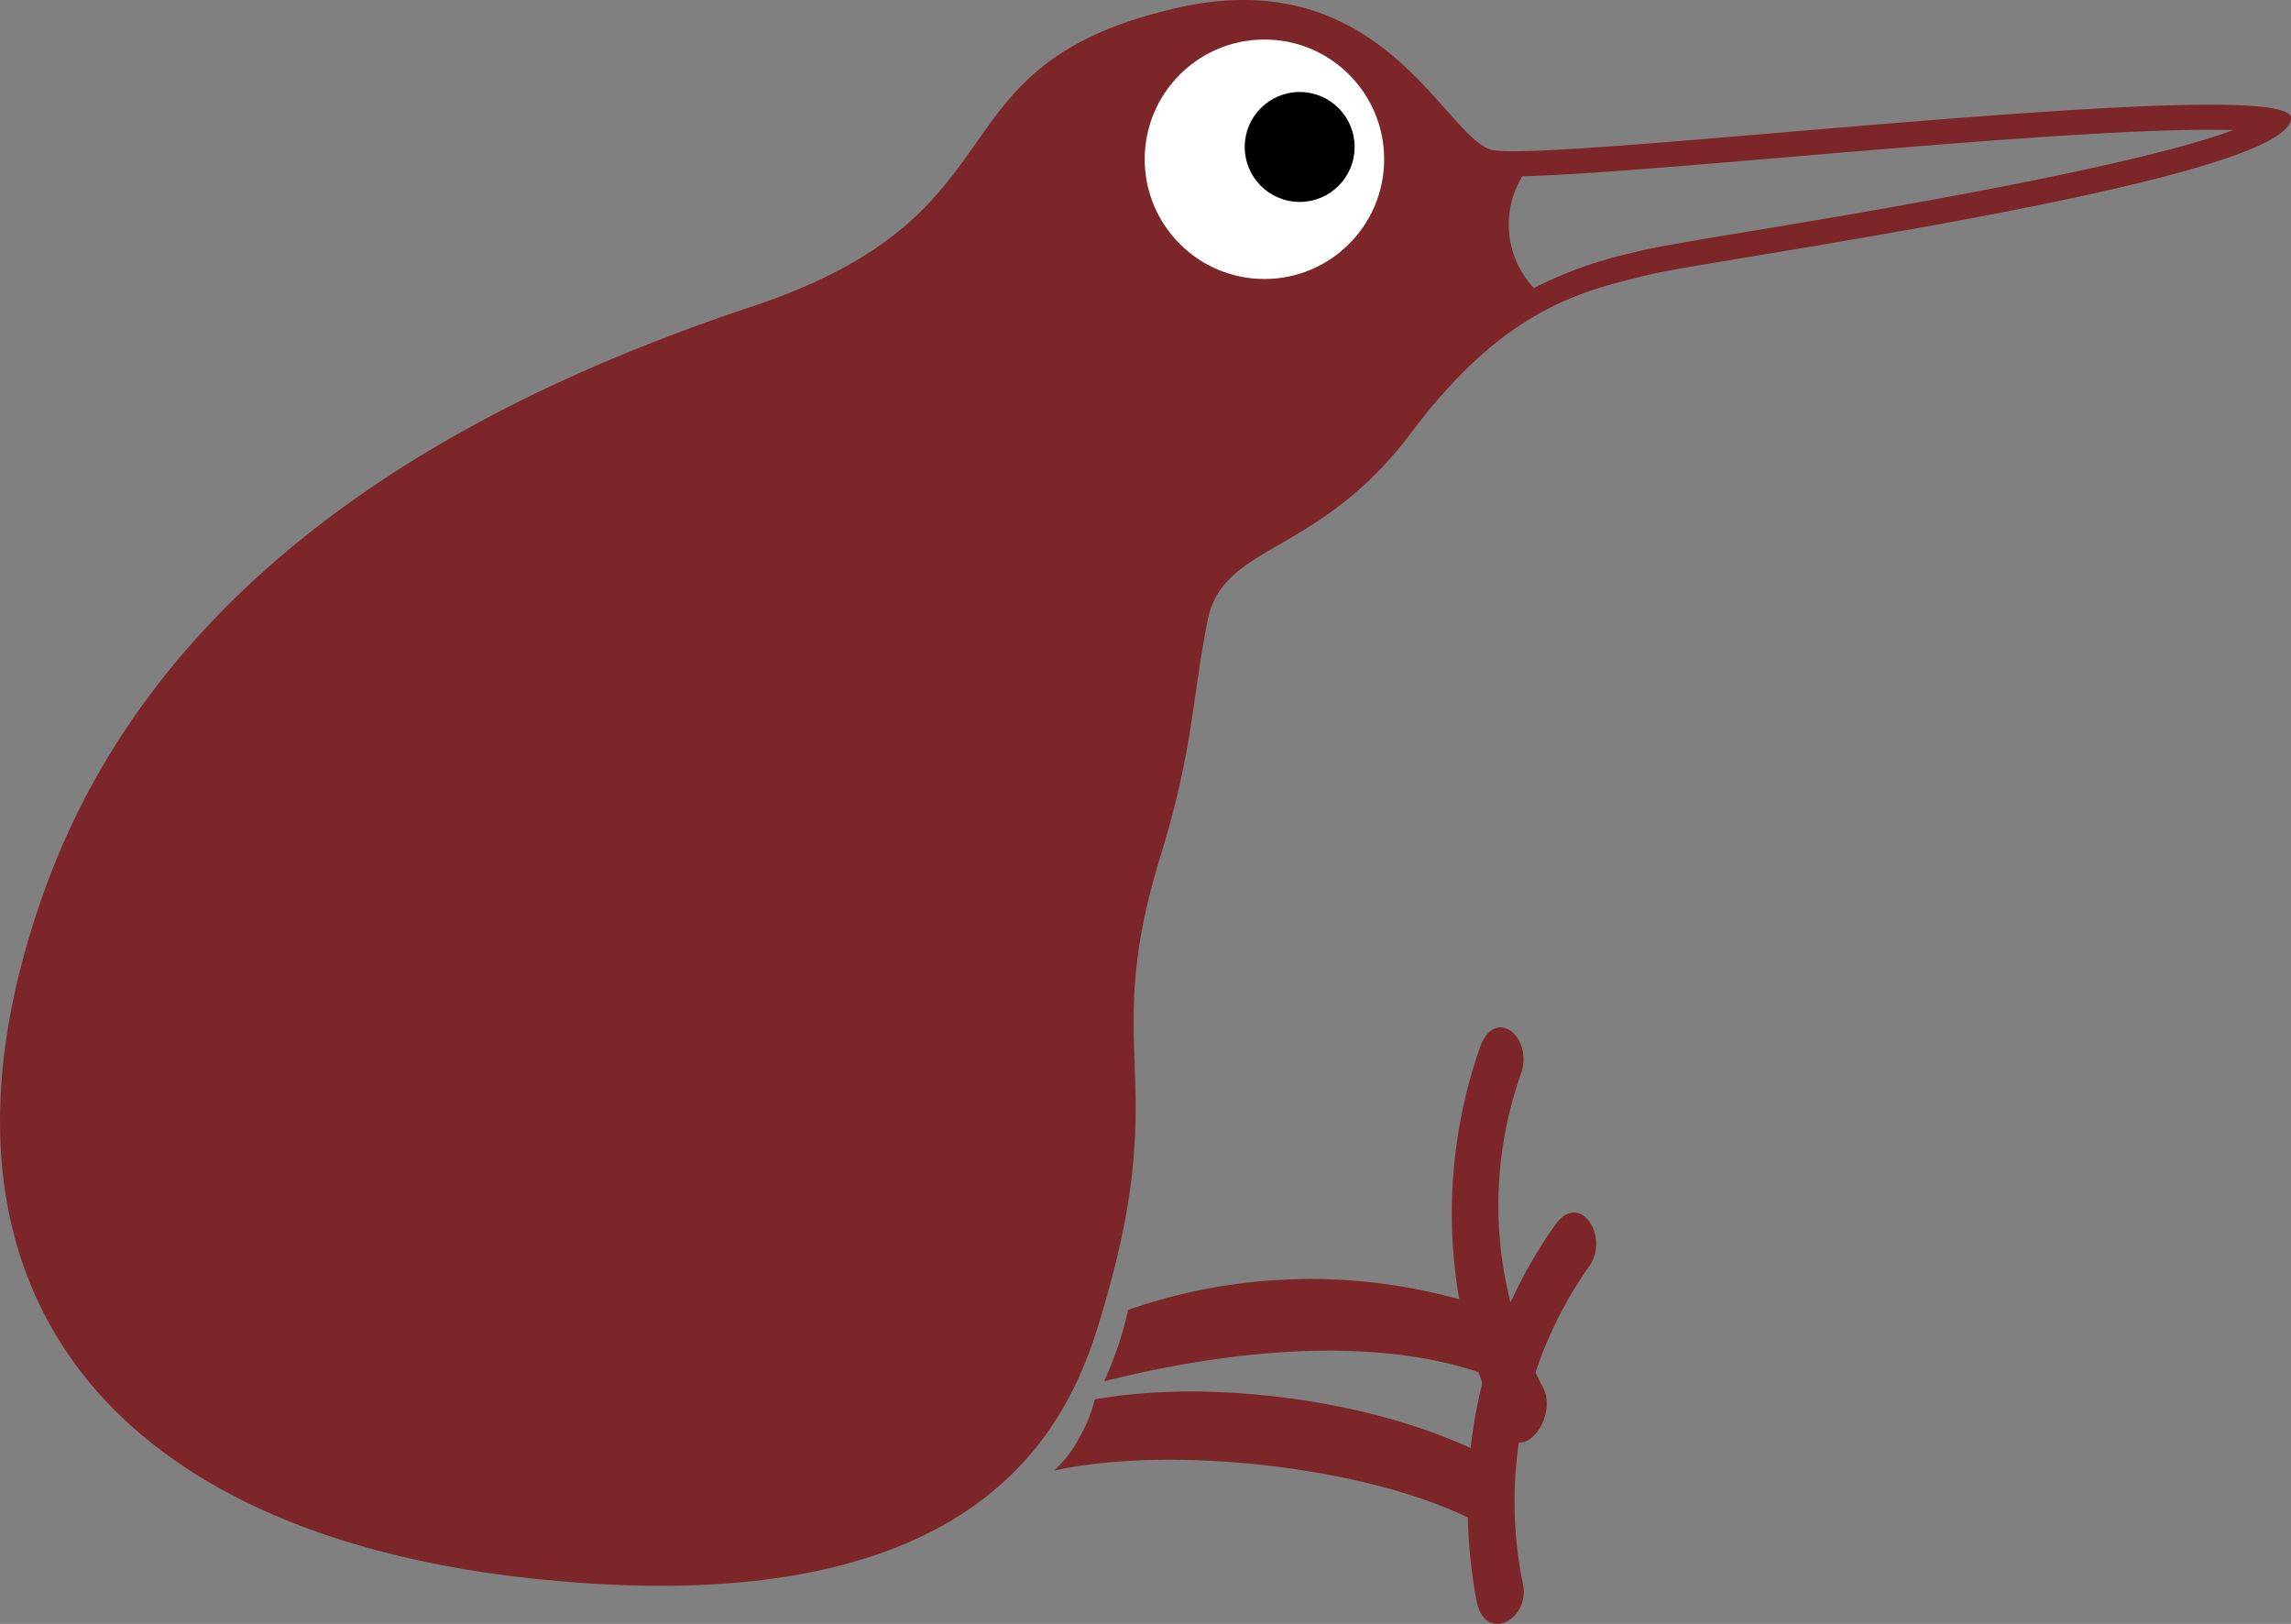 <svg xmlns="http://www.w3.org/2000/svg" width="227.347" height="161.136" viewBox="0 0 227.347 161.136">
    <rect x="0" y="0" width="227.347" height="161.136" fill="#808080" stroke="none"/>
    <g id="Group_217" data-name="Group 217" transform="translate(-77.322 -317)">
        <path id="Path_6032" data-name="Path 6032" d="M225.2,331.829c-4.674-1.558-10.908-18.7-31.164-14.024-25.041,5.779-14.024,20.257-42.072,29.606-23.373,7.792-57.654,23.374-70.12,57.655-13.856,38.1,4.675,63.888,48.305,68.562s52.81-14.415,56.1-24.932c7.791-24.932,0-26.49,6.233-46.747,3.3-10.74,3.117-15.583,4.675-23.373s10.908-6.233,20.257-18.7,17.141-14.023,23.373-15.582,63.888-9.35,63.888-15.582C304.669,324.038,229.873,333.388,225.2,331.829Zm25.9,8.1c-5.471.912-9.425,1.569-10.92,1.943l-.663.165a41.049,41.049,0,0,0-9.983,3.545,9.216,9.216,0,0,1-1.139-11.1c5.067-.092,14.9-.924,26.183-1.878,15.122-1.279,32.261-2.729,42.025-2.729.884,0,1.651.013,2.315.034C289.1,333.611,262.258,338.077,251.1,339.934Z" fill="#7c2629"/>
        <circle id="Ellipse_14" data-name="Ellipse 14" cx="11.88" cy="11.88" r="11.88" transform="translate(190.918 320.922)" fill="#fff"/>
        <circle id="Ellipse_15" data-name="Ellipse 15" cx="5.454" cy="5.454" r="5.454" transform="translate(200.841 326.129)"/>
        <g id="Group_216" data-name="Group 216" transform="translate(181.9 418.944)">
            <g id="Group_215" data-name="Group 215" transform="translate(0 0)">
                <path id="Path_6033" data-name="Path 6033" d="M274.343,503.384a44.482,44.482,0,0,1-2.446-5.675c-.088-.02-.269-.114-.361-.144-11.262-3.625-25.688-1.78-36.809,1.032a33.45,33.45,0,0,0,2.391-7.09,55.063,55.063,0,0,1,32.863-1.054,49.877,49.877,0,0,1,2.053-24.973c1.437-4.172,5.353-1.111,4.075,2.6a39.094,39.094,0,0,0,2.194,31.143C279.825,502.15,276.223,507,274.343,503.384Z" transform="translate(-229.752 -463.474)" fill="#7c2629"/>
                <path id="Path_6034" data-name="Path 6034" d="M269.522,528.363a51.446,51.446,0,0,1-.862-8.235c-10.646-5.141-29.631-7.158-41.08-4.654a11.217,11.217,0,0,0,2.586-3.382,13.978,13.978,0,0,0,1.475-3.68c11.246-2.015,26.782-.036,37.308,4.834a46.894,46.894,0,0,1,8.392-22.163c2.471-3.443,5.427,1.242,3.363,4.119a40.553,40.553,0,0,0-6.565,31.586C274.842,530.305,270.335,532.681,269.522,528.363Z" transform="translate(-227.58 -471.499)" fill="#7c2629"/>
            </g>
        </g>
    </g>
</svg>
